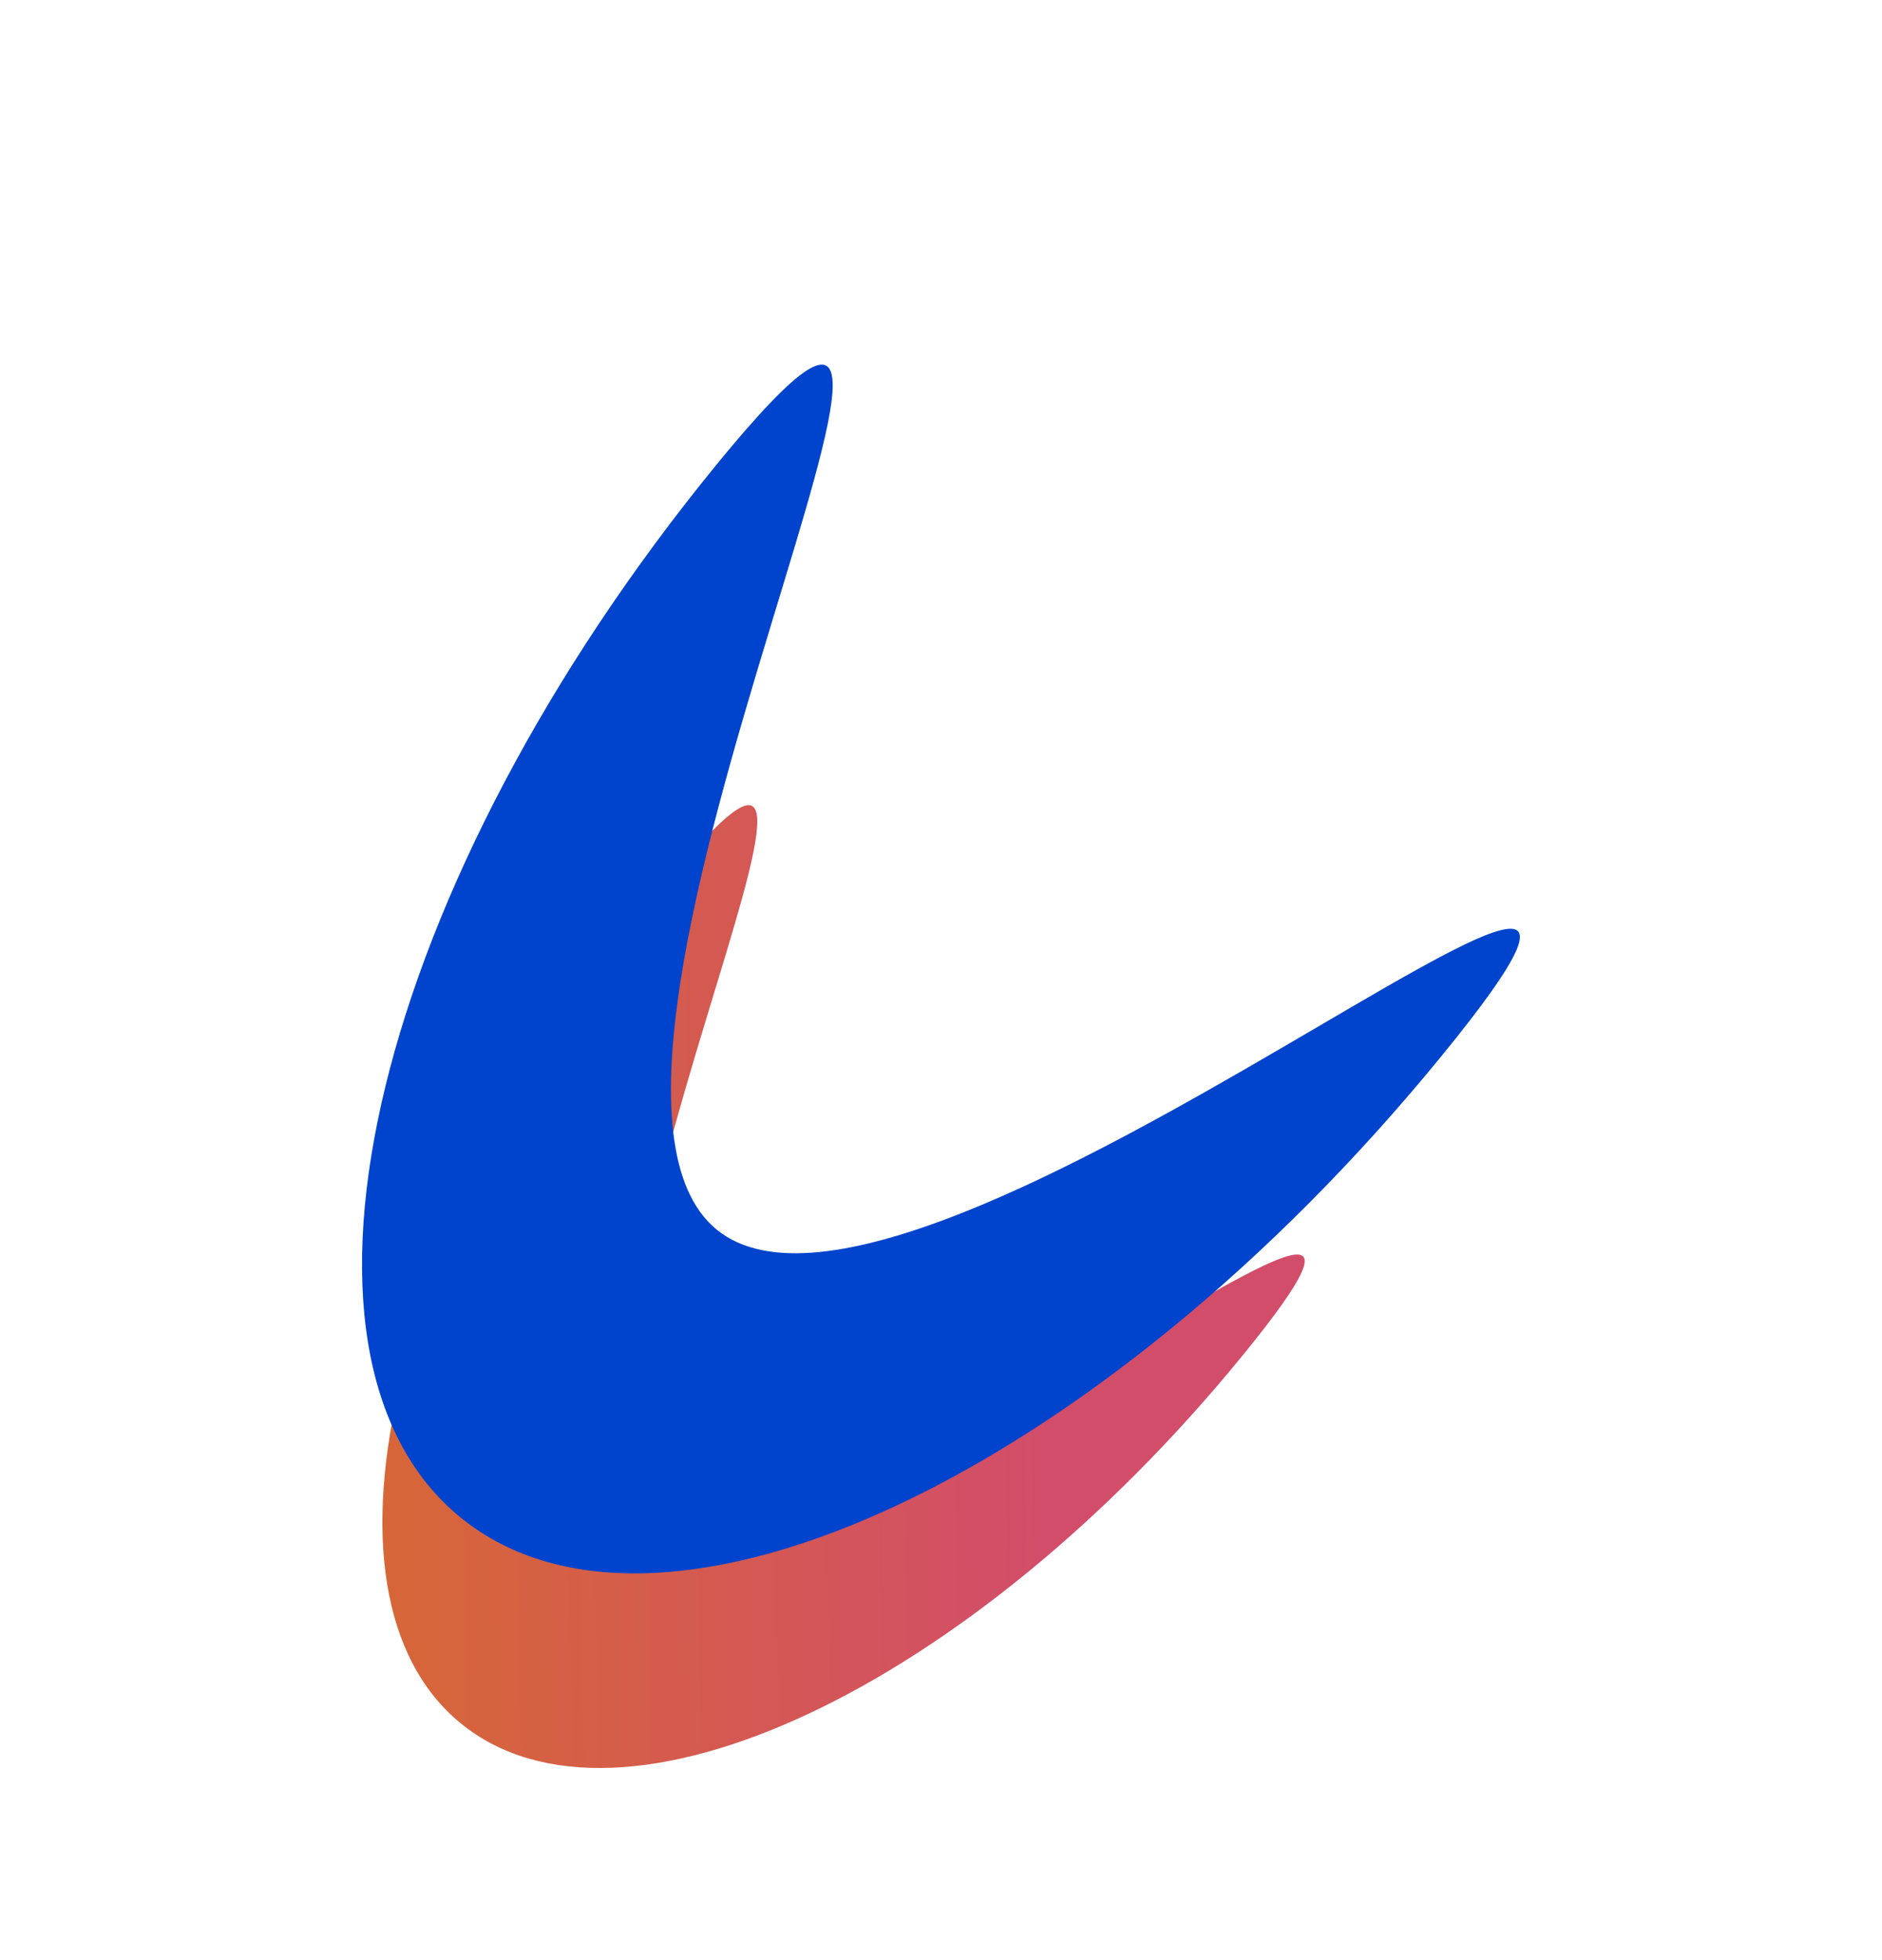 <?xml version="1.0" encoding="UTF-8"?> <svg xmlns="http://www.w3.org/2000/svg" width="437" height="455" viewBox="0 0 437 455" fill="none"> <g filter="url(#filter0_f_406_225)"> <path d="M288.357 314.88C225.18 392.166 143.975 430.303 106.982 400.062C69.989 369.822 91.216 282.655 154.393 205.37C217.571 128.085 117.4 316.629 154.393 346.869C191.386 377.11 351.535 237.595 288.357 314.88Z" fill="white"></path> <path d="M288.357 314.88C225.18 392.166 143.975 430.303 106.982 400.062C69.989 369.822 91.216 282.655 154.393 205.37C217.571 128.085 117.4 316.629 154.393 346.869C191.386 377.11 351.535 237.595 288.357 314.88Z" fill="url(#paint0_linear_406_225)"></path> </g> <g filter="url(#filter1_f_406_225)"> <path d="M334.605 245.294C255.288 342.322 153.339 390.202 106.896 352.236C60.453 314.27 87.102 204.836 166.419 107.808C245.736 10.78 119.976 247.489 166.419 285.455C212.862 323.421 413.922 148.266 334.605 245.294Z" fill="#0044CD"></path> </g> <defs> <filter id="filter0_f_406_225" x="58.093" y="156.216" width="275.559" height="284.918" filterUnits="userSpaceOnUse" color-interpolation-filters="sRGB"> <feFlood flood-opacity="0" result="BackgroundImageFix"></feFlood> <feBlend mode="normal" in="SourceGraphic" in2="BackgroundImageFix" result="shape"></feBlend> <feGaussianBlur stdDeviation="15.35" result="effect1_foregroundBlur_406_225"></feGaussianBlur> </filter> <filter id="filter1_f_406_225" x="0.061" y="0.639" width="436.868" height="448.618" filterUnits="userSpaceOnUse" color-interpolation-filters="sRGB"> <feFlood flood-opacity="0" result="BackgroundImageFix"></feFlood> <feBlend mode="normal" in="SourceGraphic" in2="BackgroundImageFix" result="shape"></feBlend> <feGaussianBlur stdDeviation="42" result="effect1_foregroundBlur_406_225"></feGaussianBlur> </filter> <linearGradient id="paint0_linear_406_225" x1="241.735" y1="296.751" x2="67.401" y2="300.69" gradientUnits="userSpaceOnUse"> <stop stop-color="#D24D6A"></stop> <stop offset="1" stop-color="#D76A31"></stop> </linearGradient> </defs> </svg> 